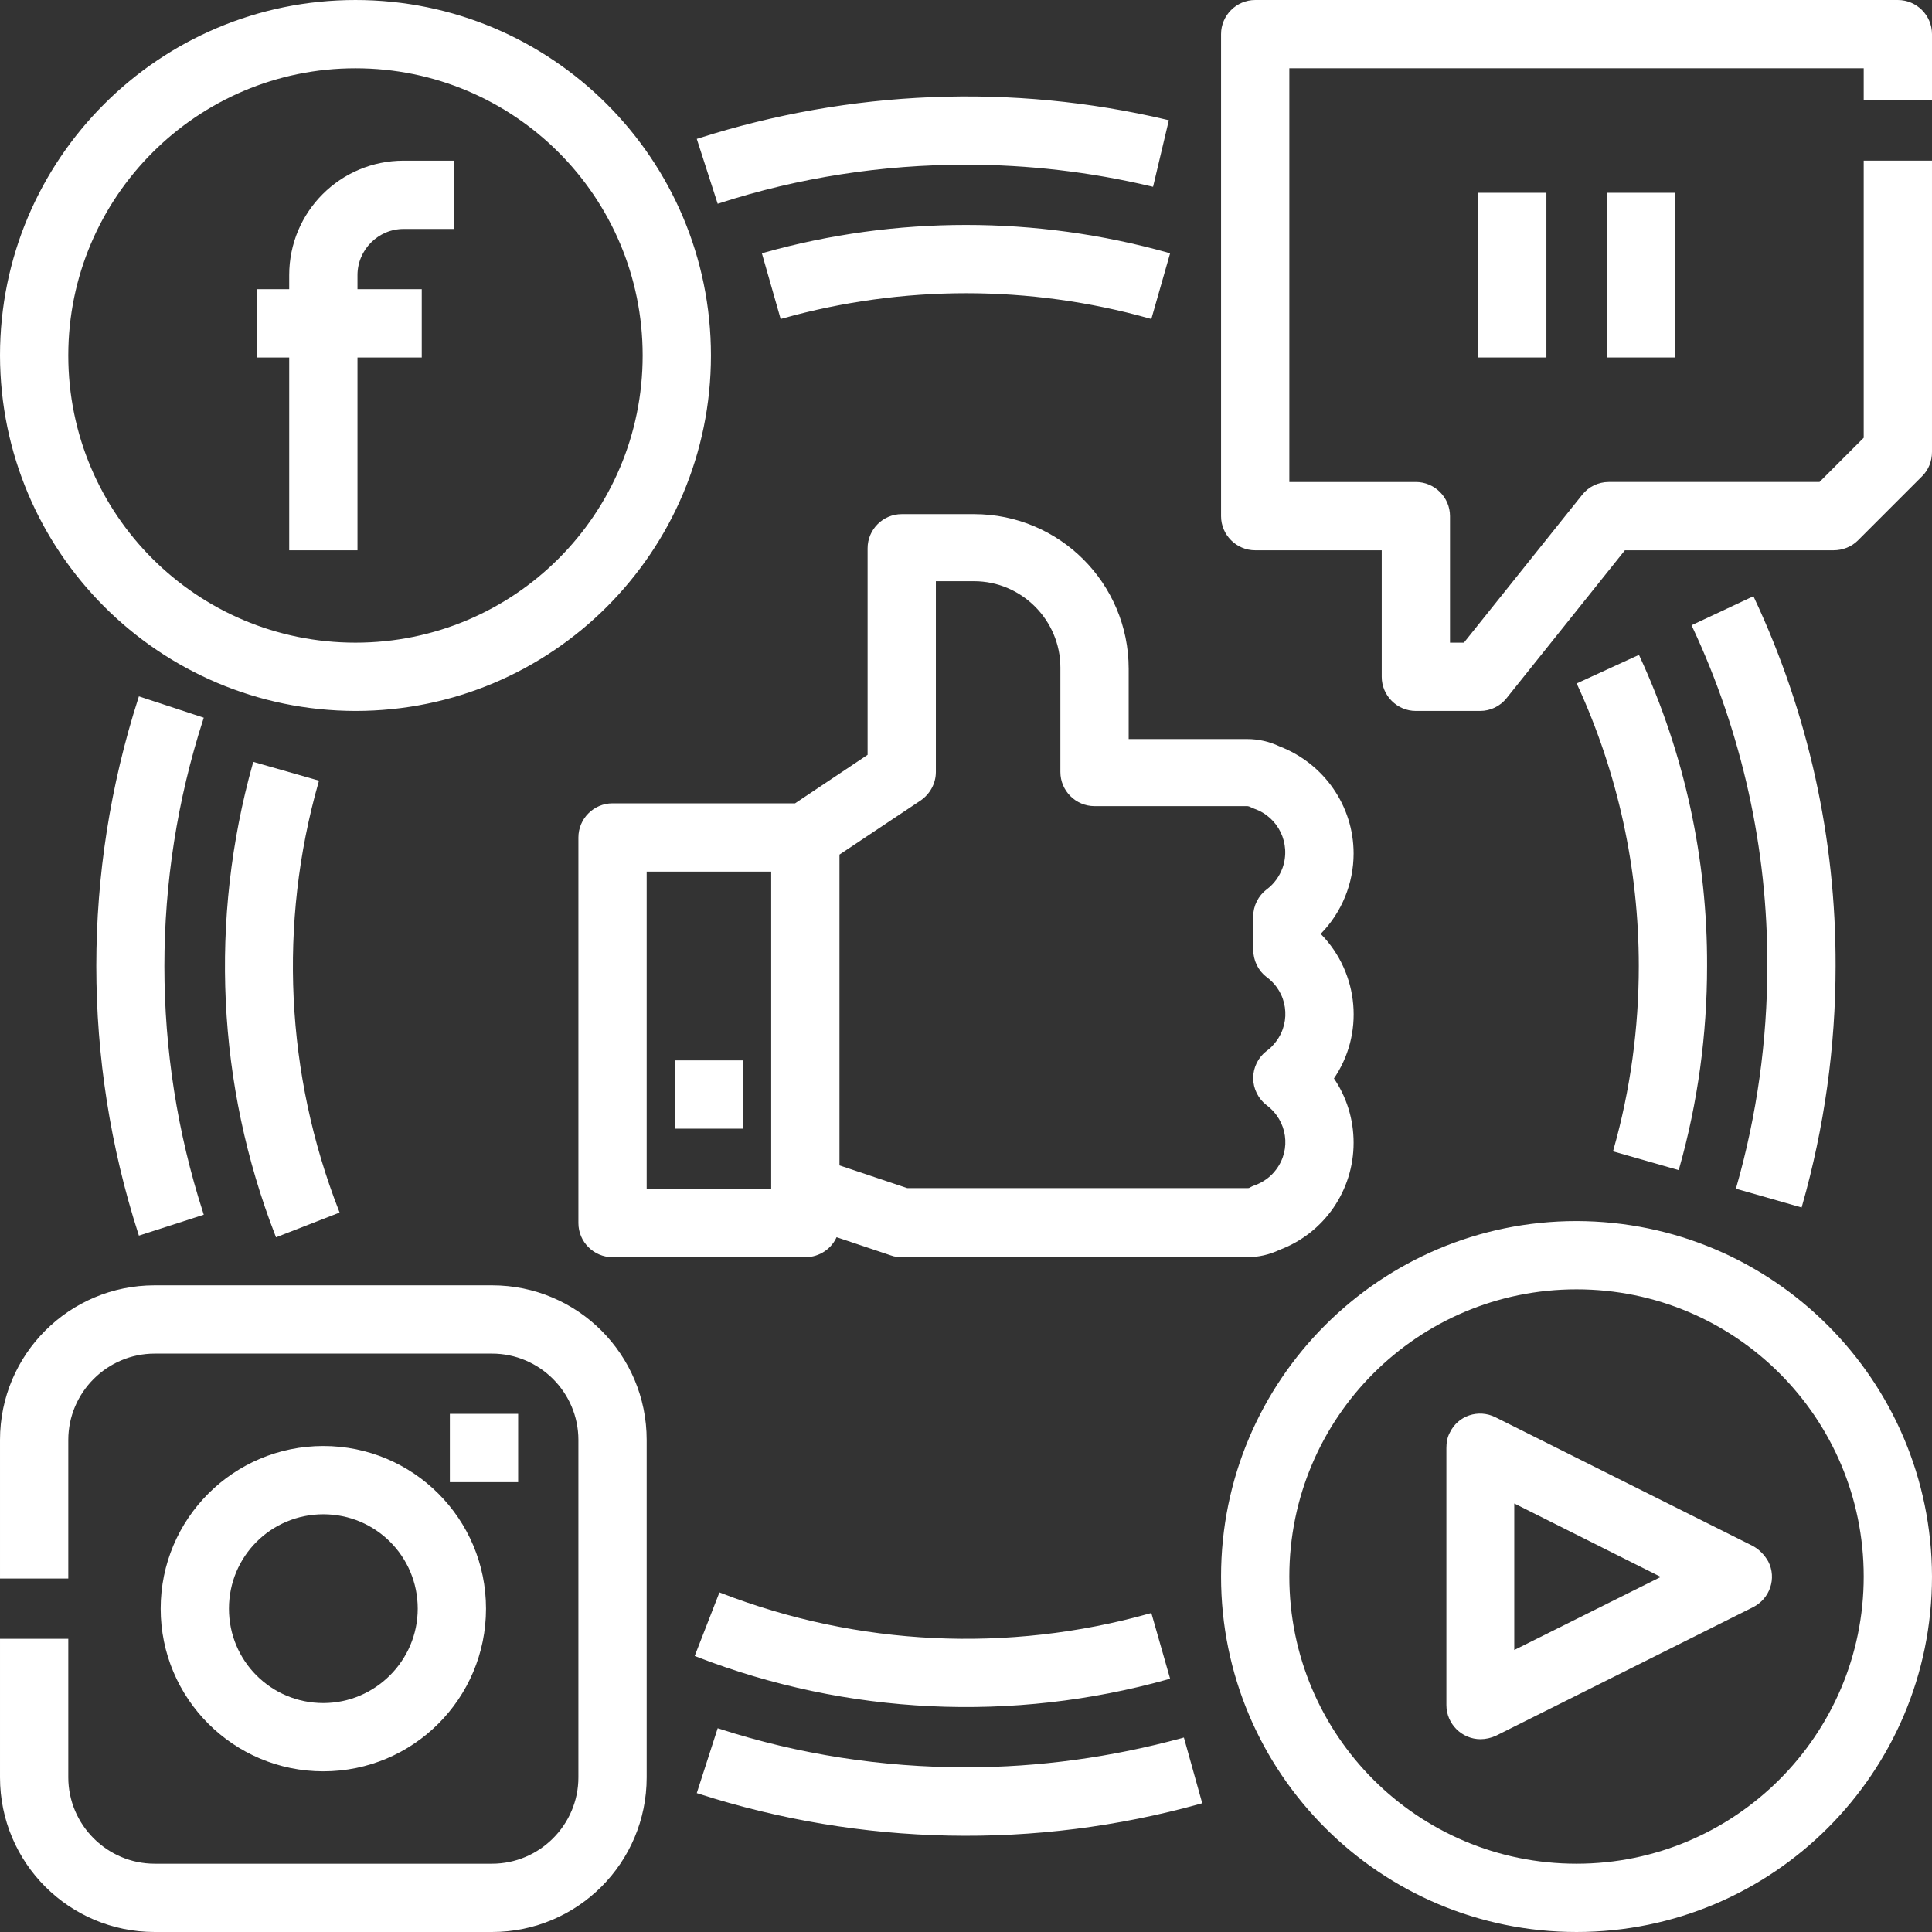 <?xml version="1.0" encoding="UTF-8"?> <svg xmlns="http://www.w3.org/2000/svg" xmlns:xlink="http://www.w3.org/1999/xlink" id="Line_expand" x="0px" y="0px" viewBox="0 0 481 481" style="enable-background:new 0 0 481 481;" xml:space="preserve" height="100px" width="100px"><rect x="0" y="0" width="481" height="481" fill="#333333" stroke="none"/> <style type="text/css"> .st0{fill:#FFFFFF;stroke:#FFFFFF;stroke-miterlimit:10;} </style> <g> <path class="st0" d="M240.5,40.5c15.5,0,31,1.8,46.2,5.4l3.7-15.6c-38.5-9.1-78.7-7.4-116.3,4.6l4.9,15.2 C198.8,43.7,219.6,40.5,240.5,40.5z"></path> <path class="st0" d="M34.9,174C21,217.3,21,263.7,34.9,307l15.2-4.9c-12.9-40-12.9-83.1,0-123.1L34.9,174z"></path> <path class="st0" d="M240.5,440.5c-20.9,0-41.7-3.2-61.5-9.6l-4.9,15.2c40.4,13,83.7,13.9,124.6,2.5l-4.3-15.4 C276.8,438,258.7,440.5,240.5,440.5z"></path> <path class="st0" d="M448.2,300c5.5-19.4,8.3-39.4,8.3-59.5c0.1-31.6-6.8-62.8-20.2-91.4l-14.5,6.8c12.4,26.5,18.8,55.4,18.7,84.6 c0,18.6-2.6,37.2-7.7,55.1L448.2,300z"></path> <path class="st0" d="M63.4,190.3C52.6,228.9,54.5,270,69,307.4l14.9-5.8c-13.3-34.1-15.1-71.7-5.1-106.9L63.4,190.3z"></path> <path class="st0" d="M290.7,417.6l-4.4-15.4c-35.3,9.9-72.8,8.1-106.9-5.1l-5.8,14.9C211,426.5,252.1,428.4,290.7,417.6 L290.7,417.6z"></path> <path class="st0" d="M393.2,170.4c10.1,22,15.3,45.9,15.3,70.1c0,15.5-2.1,30.9-6.3,45.8l15.4,4.4c4.6-16.3,6.9-33.2,6.9-50.2 c0.1-26.5-5.6-52.7-16.7-76.8L393.2,170.4z"></path> <path class="st0" d="M190.3,63.4l4.4,15.4c30-8.4,61.7-8.4,91.6,0l4.4-15.4C257.9,54.2,223.1,54.2,190.3,63.4z"></path> <path class="st0" d="M336.5,212.5c0-11.6-7.2-22-18.1-26.2c-2.5-1.2-5.2-1.8-7.9-1.8h-30v-18c0-21-17-38-38-38h-18 c-4.4,0-8,3.6-8,8v51.7l-18.4,12.3h-45.6c-4.4,0-8,3.6-8,8v96c0,4.4,3.6,8,8,8h48c3.3,0,6.3-2,7.5-5.1l14,4.7 c0.8,0.3,1.7,0.4,2.5,0.4h86c2.7,0,5.4-0.6,7.9-1.8c10.9-4.1,18.1-14.5,18.1-26.2c0-5.7-1.7-11.3-5-16c7.7-11,6.4-26-3-35.6v-0.8 C333.6,226.9,336.5,219.8,336.5,212.5z M160.5,296.5v-80h32v80H160.5z M315.7,242.9c5.3,3.9,6.4,11.4,2.4,16.7 c-0.7,0.9-1.5,1.8-2.4,2.4c-2,1.5-3.2,3.9-3.2,6.4c0,2.5,1.2,4.9,3.2,6.4c5.3,4,6.4,11.4,2.4,16.7c-1.4,1.9-3.4,3.3-5.6,4.1 c-0.4,0.1-0.7,0.3-1.1,0.5c-0.3,0.2-0.6,0.2-0.9,0.2h-84.7l-17.3-5.8v-78l20.4-13.6c2.2-1.5,3.6-4,3.6-6.7v-48h10 c12.1,0,22,9.9,22,22v26c0,4.4,3.6,8,8,8h38c0.3,0,0.6,0.1,0.9,0.2c0.3,0.2,0.7,0.3,1.1,0.5c6.2,2.2,9.5,9,7.3,15.3 c-0.8,2.2-2.2,4.2-4.1,5.6c-2,1.5-3.2,3.9-3.2,6.4v8.1C312.5,239,313.7,241.4,315.7,242.9z"></path> <rect x="168.5" y="264.5" class="st0" width="16" height="16"></rect> <path class="st0" d="M88.5,176.5c48.6,0,88-39.4,88-88s-39.4-88-88-88s-88,39.4-88,88C0.6,137.1,39.9,176.4,88.5,176.5z M88.5,16.5 c39.8,0,72,32.2,72,72s-32.2,72-72,72s-72-32.2-72-72C16.5,48.8,48.8,16.5,88.5,16.5z"></path> <path class="st0" d="M480.5,24.5v-16c0-4.4-3.6-8-8-8h-160c-4.4,0-8,3.6-8,8v120c0,4.4,3.6,8,8,8h32v32c0,4.4,3.6,8,8,8h16 c2.4,0,4.7-1.1,6.2-3l29.6-37h52.2c2.1,0,4.2-0.8,5.7-2.3l16-16c1.5-1.5,2.3-3.5,2.3-5.7v-72h-16v68.7l-11.3,11.3h-52.7 c-2.4,0-4.7,1.1-6.2,3l-29.6,37h-4.2v-32c0-4.4-3.6-8-8-8h-32v-104h144v8H480.5z"></path> <rect x="368.5" y="48.5" class="st0" width="16" height="40"></rect> <rect x="400.5" y="48.5" class="st0" width="16" height="40"></rect> <path class="st0" d="M72.5,136.5h16v-48h16v-16h-16v-4c0-6.6,5.4-12,12-12h12v-16h-12c-15.5,0-28,12.5-28,28v4h-8v16h8V136.5z"></path> <path class="st0" d="M122.5,320.5h-84c-21,0-38,17-38,38v34h16v-34c0-12.1,9.9-22,22-22h84c12.1,0,22,9.9,22,22v84 c0,12.1-9.9,22-22,22h-84c-12.1,0-22-9.9-22-22v-34h-16v34c0,21,17,38,38,38h84c21,0,38-17,38-38v-84 C160.5,337.5,143.5,320.5,122.5,320.5z"></path> <path class="st0" d="M80.5,360.5c-22.1,0-40,17.9-40,40s17.9,40,40,40s40-17.9,40-40C120.5,378.4,102.6,360.5,80.5,360.5z M80.5,424.5c-13.3,0-24-10.7-24-24s10.7-24,24-24s24,10.7,24,24C104.5,413.7,93.7,424.5,80.5,424.5z"></path> <rect x="112.5" y="352.5" class="st0" width="16" height="16"></rect> <path class="st0" d="M392.5,304.5c-48.6,0-88,39.4-88,88s39.4,88,88,88s88-39.4,88-88C480.4,343.9,441.1,304.6,392.5,304.5z M392.5,464.5c-39.8,0-72-32.2-72-72s32.2-72,72-72s72,32.2,72,72C464.5,432.2,432.2,464.5,392.5,464.5z"></path> <path class="st0" d="M436.1,385.3l-64-32c-4-2-8.8-0.4-10.7,3.6c-0.6,1.1-0.8,2.3-0.8,3.6v64c0,4.4,3.6,8,8,8 c1.2,0,2.5-0.3,3.6-0.8l64-32c4-2,5.6-6.8,3.6-10.7C438.9,387.4,437.6,386.1,436.1,385.3z M376.5,411.6v-38.1l38.1,19.1 L376.5,411.6z"></path> </g> </svg> 